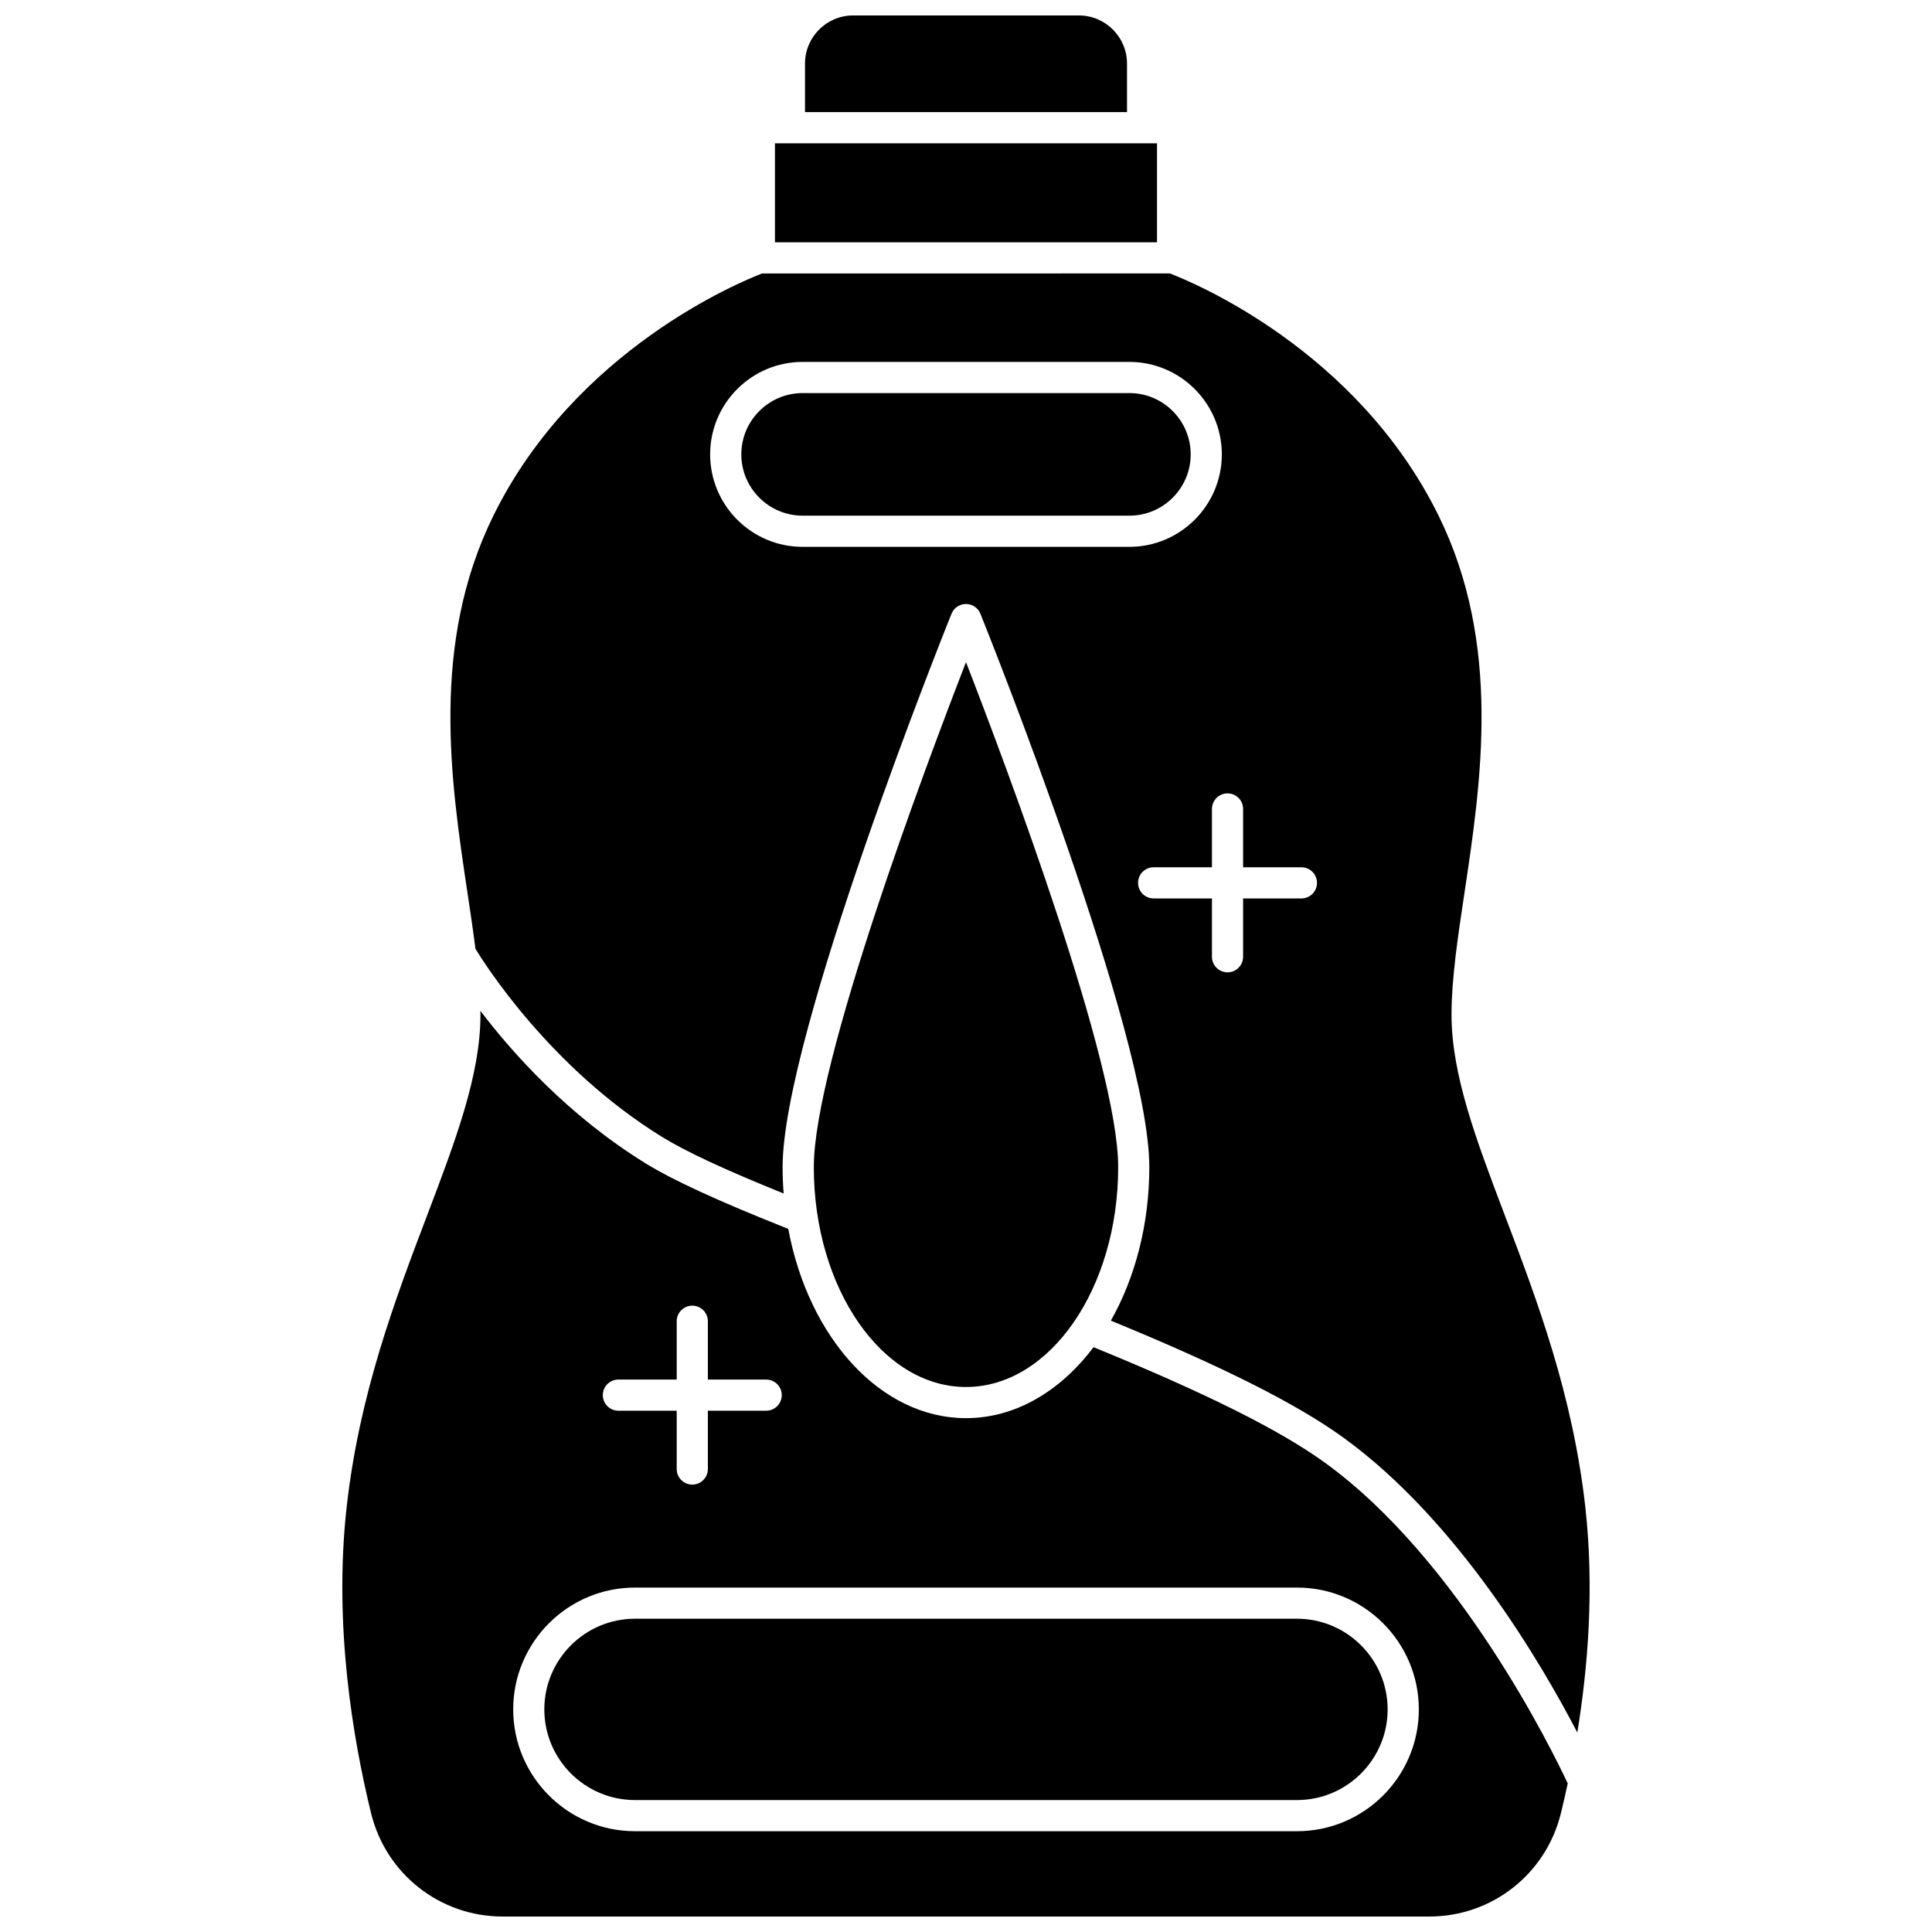<?xml version="1.0" encoding="UTF-8"?>
<!-- Uploaded to: SVG Find, www.svgrepo.com, Generator: SVG Find Mixer Tools -->
<svg width="800px" height="800px" version="1.1" viewBox="144 144 512 512" xmlns="http://www.w3.org/2000/svg">
 <defs>
  <clipPath id="b">
   <path d="m234 411h326v240.9h-326z"/>
  </clipPath>
  <clipPath id="a">
   <path d="m357 148.09h86v25.906h-86z"/>
  </clipPath>
 </defs>
 <g clip-path="url(#b)">
  <path d="m495.3 531.76c-12.027-8.734-31.617-18.531-61.504-30.742-8.754 11.625-20.672 18.805-33.797 18.805-22.66 0-41.742-21.359-47.094-50.148-18.828-7.496-30.586-12.902-37.914-17.434-20.426-12.641-35.125-29.098-43.684-40.359 0.004 0.328 0.02 0.668 0.02 0.992 0 15.988-6.578 33.309-14.191 53.363-8.438 22.223-18.004 47.41-21.312 77.543-3.391 30.875 1.672 60.953 6.516 80.746 3.949 16.121 18.281 27.375 34.859 27.375h245.6c16.574 0 30.91-11.258 34.855-27.375 0.605-2.477 1.215-5.113 1.812-7.894-3.941-8.414-28.656-59.074-64.168-84.871zm-187.42-22.168h15.453v-15.449c0-2.281 1.848-4.129 4.129-4.129s4.129 1.848 4.129 4.129v15.453h15.453c2.281 0 4.129 1.848 4.129 4.129s-1.848 4.129-4.129 4.129h-15.453v15.453c0 2.281-1.848 4.129-4.129 4.129s-4.129-1.848-4.129-4.129v-15.453h-15.453c-2.281 0-4.129-1.848-4.129-4.129s1.852-4.133 4.129-4.133zm179.84 119.7h-175.43c-17.801 0-32.285-14.484-32.285-32.285 0-17.801 14.484-32.285 32.285-32.285h175.43c17.801 0 32.285 14.484 32.285 32.285 0 17.805-14.484 32.285-32.285 32.285z"/>
 </g>
 <path d="m487.71 572.98h-175.43c-13.25 0-24.027 10.777-24.027 24.027 0 13.246 10.777 24.027 24.027 24.027h175.43c13.25 0 24.027-10.777 24.027-24.027s-10.777-24.027-24.027-24.027z"/>
 <path d="m400 511.57c22.238 0 40.332-26.156 40.332-58.305 0-27.391-29.59-106.12-40.332-133.79-10.738 27.668-40.332 106.4-40.332 133.79 0 32.148 18.094 58.305 40.332 58.305z"/>
 <path d="m349.37 181.98h101.25v26.234h-101.25z"/>
 <g clip-path="url(#a)">
  <path d="m442.67 160.85c0-7.035-5.727-12.758-12.762-12.758h-59.816c-7.035 0-12.758 5.723-12.758 12.758v12.863h85.336z"/>
 </g>
 <path d="m443.3 248.17h-86.594c-8.957 0-16.246 7.289-16.246 16.242 0 8.957 7.289 16.246 16.246 16.246h86.594c8.957 0 16.246-7.289 16.246-16.246-0.004-8.953-7.289-16.242-16.246-16.242z"/>
 <path d="m564.17 543.78c-3.312-30.133-12.875-55.32-21.312-77.543-7.613-20.055-14.191-37.371-14.191-53.363 0-9.445 1.672-20.555 3.441-32.316 4.414-29.348 9.906-65.871-6.887-99.938-21.742-44.102-65.488-61.977-71.203-64.156l-108.04 0.004c-5.703 2.184-49.512 20.148-71.207 64.156-16.793 34.066-11.301 70.59-6.887 99.938 0.77 5.113 1.512 10.086 2.113 14.871 2.473 4.07 19.859 31.551 49.336 49.789 6.352 3.93 16.469 8.652 32.34 15.07-0.176-2.309-0.273-4.652-0.273-7.027 0-34.879 42.93-142.07 44.758-146.61 0.629-1.562 2.144-2.59 3.832-2.59s3.203 1.023 3.832 2.59c1.828 4.547 44.758 111.73 44.758 146.61 0 15.328-3.812 29.453-10.191 40.719 29.691 12.191 49.391 22.117 61.758 31.098 30.07 21.84 52.098 59.293 61.859 78.055 2.836-17.367 4.488-38.172 2.16-59.355zm-207.47-254.86c-13.512 0-24.504-10.992-24.504-24.504s10.992-24.504 24.504-24.504h86.594c13.512 0 24.504 10.992 24.504 24.504s-10.992 24.504-24.504 24.504zm132.19 93.176h-15.453v15.453c0 2.281-1.848 4.129-4.129 4.129s-4.129-1.848-4.129-4.129v-15.453h-15.453c-2.281 0-4.129-1.848-4.129-4.129s1.848-4.129 4.129-4.129h15.453v-15.453c0-2.281 1.848-4.129 4.129-4.129s4.129 1.848 4.129 4.129v15.453h15.453c2.281 0 4.129 1.848 4.129 4.129s-1.848 4.129-4.129 4.129z"/>
</svg>